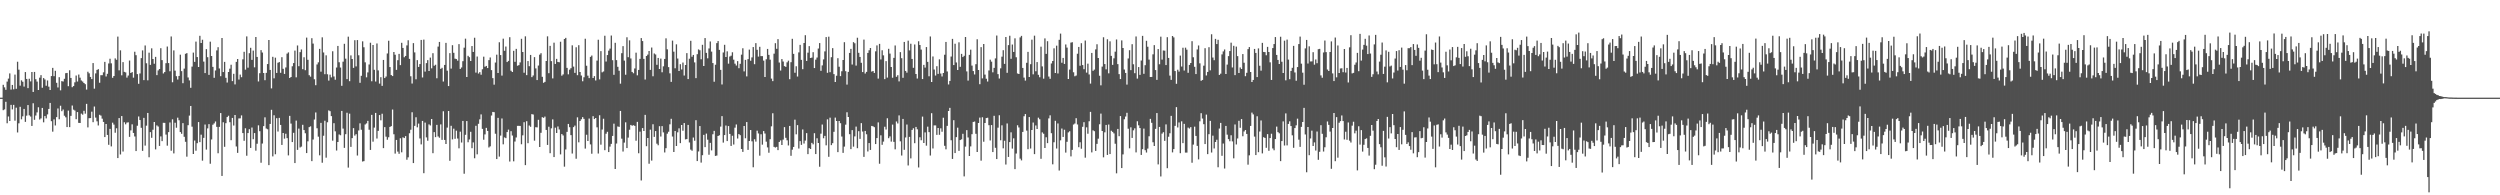 <svg xmlns="http://www.w3.org/2000/svg" width="1920" height="150"><path fill="#4f4f4f" d="M0 75h1v1H0zM1 75h1v1H1zM2 65.103h1v19.542H2zM3 67.085h1v16.949H3zM4 68.969h1v9.197H4zM5 62.693h1v31.975H5zM6 60.354h1v29.075H6zM7 56.394h1v36.528H7zM8 68.797h1v11.735H8zM9 65.208h1v18.817H9zM10 68.596h1v11.927H10zM11 57.319h1v35.356H11zM12 68.182h1v14.511H12zM13 47.399h1v54.326H13zM14 53.499h1v41.215H14zM15 65.797h1v16.219H15zM16 61.718h1v29.918H16zM17 62.748h1v26.578H17zM18 66.534h1v17.134H18zM19 55.325h1v38.263H19zM20 60.642h1v28.173H20zM21 67.708h1v12.992H21zM22 60.477h1v28.096H22zM23 62.514h1v26.976H23zM24 55.277h1v41.417H24zM25 70.58h1v8.725H25zM26 55.259h1v36.759H26zM27 60.814h1v27.933H27zM28 62.645h1v23.676H28zM29 69.115h1v13.266H29zM30 59.624h1v32.17H30zM31 57.717h1v33.22H31zM32 67.392h1v15.521H32zM33 59.951h1v33.992H33zM34 61.024h1v28.1H34zM35 65.852h1v25.095H35zM36 61.775h1v26.098H36zM37 66.561h1v17.093H37zM38 69.138h1v9.94H38zM39 58.434h1v34.66H39zM40 52.126h1v48.97H40zM41 58.498h1v33.218H41zM42 54.375h1v41.98H42zM43 63.581h1v26.356H43zM44 67.188h1v16.134H44zM45 59.303h1v32.289H45zM46 69.37h1v11.833H46zM47 62.318h1v23.088H47zM48 62.622h1v21.501H48zM49 60.544h1v28.359H49zM50 56.204h1v33.891H50zM51 56.019h1v41.579H51zM52 66.22h1v18.734H52zM53 53.966h1v43.676H53zM54 59.843h1v29.126H54zM55 66.987h1v14.063H55zM56 66.101h1v18.116H56zM57 63.224h1v21.671H57zM58 57.996h1v33.555H58zM59 62.608h1v23.461H59zM60 57.246h1v37.141H60zM61 59.635h1v34.816H61zM62 61.78h1v25.482H62zM63 62.617h1v25.461H63zM64 63.739h1v21.364H64zM65 64.675h1v22.6H65zM66 68.827h1v10.948H66zM67 55.101h1v42.765H67zM68 56.305h1v34.466H68zM69 59.095h1v31.57H69zM70 60.718h1v25.029H70zM71 48.447h1v45.418H71zM72 68.122h1v13.69H72zM73 56.376h1v33.96H73zM74 53.719h1v39.467H74zM75 53.101h1v43.255H75zM76 63.558h1v24.628H76zM77 57.729h1v31.057H77zM78 57.729h1v33.417H78zM79 55.54h1v38.128H79zM80 47.493h1v57.782H80zM81 58.731h1v36.514H81zM82 56.68h1v46.942H82zM83 48.747h1v62.458H83zM84 45.129h1v53.825H84zM85 48.628h1v63.813H85zM86 59.761h1v34.434H86zM87 58.39h1v37.297H87zM88 44.865h1v57.05H88zM89 45.918h1v52.586H89zM90 28.114h1v93.262H90zM91 54.016h1v36.674H91zM92 38.656h1v79.95H92zM93 57.836h1v31.302H93zM94 47.726h1v68.648H94zM95 55.199h1v38.718H95zM96 55.582h1v39.922H96zM97 59.576h1v34.569H97zM98 58.024h1v35.93H98zM99 46.477h1v58.643H99zM100 56.058h1v44.072H100zM101 55.36h1v40.124H101zM102 59.66h1v42.449H102zM103 39.754h1v65.051H103zM104 42.384h1v73.649H104zM105 56.934h1v39.636H105zM106 64.339h1v25.095H106zM107 56.429h1v35.756H107zM108 44.641h1v53.486H108zM109 38.688h1v77.176H109zM110 61.567h1v28.979H110zM111 34.93h1v76.896H111zM112 48.605h1v47.892H112zM113 61.697h1v25.061H113zM114 40.459h1v80.341H114zM115 49.816h1v51.669H115zM116 37.118h1v68.732H116zM117 45.33h1v54.33H117zM118 48.926h1v44.784H118zM119 43.65h1v71.108H119zM120 57.678h1v38.613H120zM121 54.041h1v43.161H121zM122 52.979h1v59.082H122zM123 37.029h1v67.738H123zM124 46.202h1v62.163H124zM125 56.435h1v37.874H125zM126 55.346h1v39.011H126zM127 48.523h1v54.843H127zM128 35.726h1v76.141H128zM129 48.436h1v53.06H129zM130 54.735h1v39.295H130zM131 28.004h1v87.739H131zM132 63.199h1v28.448H132zM133 38.731h1v79.059H133zM134 54.261h1v40.011H134zM135 58.523h1v39.565H135zM136 61.105h1v29.249H136zM137 58.337h1v34.035H137zM138 41.968h1v59.48H138zM139 54.648h1v48.11H139zM140 63.911h1v30.65H140zM141 52.661h1v52.408H141zM142 41.322h1v67.597H142zM143 40.81h1v79.499H143zM144 59.509h1v36.631H144zM145 61.734h1v27.063H145zM146 67.426h1v13.957H146zM147 51.128h1v46.139H147zM148 40.4h1v77.86H148zM149 47.511h1v60.412H149zM150 31.968h1v83.793H150zM151 43.824h1v66.173H151zM152 51.46h1v42.289H152zM153 27.491h1v81.657H153zM154 33.009h1v70.405H154zM155 30.499h1v92.875H155zM156 47.289h1v58.613H156zM157 56.122h1v39.51H157zM158 37.745h1v77.15H158zM159 43.943h1v54.69H159zM160 57.479h1v37.865H160zM161 32.009h1v93.729H161zM162 43.005h1v64.092H162zM163 51.347h1v44.47H163zM164 59.754h1v35.004H164zM165 54.103h1v39.167H165zM166 38.711h1v58.709H166zM167 36.271h1v81.415H167zM168 52.586h1v44.836H168zM169 58.539h1v28.297H169zM170 29.182h1v105.933H170zM171 55.362h1v38.549H171zM172 47.523h1v65.237H172zM173 59.775h1v34.859H173zM174 63.359h1v26.558H174zM175 55.307h1v33.557H175zM176 52.714h1v41.14H176zM177 49.722h1v57.942H177zM178 62.304h1v28.256H178zM179 56.676h1v39.73H179zM180 64.796h1v23.513H180zM181 47.5h1v65.01H181zM182 45.321h1v72.104H182zM183 61.057h1v29.908H183zM184 57.317h1v33.541H184zM185 59.285h1v29.334H185zM186 45.561h1v56.622H186zM187 39.773h1v68.382H187zM188 53.508h1v44.985H188zM189 27.976h1v91.643H189zM190 51.958h1v50.259H190zM191 40.869h1v58.368H191zM192 36.724h1v76.905H192zM193 45.957h1v51.966H193zM194 38.86h1v68.05H194zM195 51.695h1v50.485H195zM196 28.395h1v87.308H196zM197 43.707h1v66.679H197zM198 62.551h1v33.71H198zM199 56.236h1v44.525H199zM200 38.509h1v86.494H200zM201 40.345h1v69.908H201zM202 56.039h1v40.819H202zM203 61.585h1v28.515H203zM204 55.959h1v42.779H204zM205 49.203h1v50.053H205zM206 30.707h1v96.102H206zM207 53.684h1v41.495H207zM208 67.891h1v16.427H208zM209 43.639h1v76.462H209zM210 60.173h1v28.375H210zM211 44.293h1v74.196H211zM212 56.035h1v34.761H212zM213 48.2h1v52.82H213zM214 47.683h1v42.817H214zM215 55.923h1v40.044H215zM216 43.936h1v67.372H216zM217 52.842h1v49.316H217zM218 56.79h1v49.716H218zM219 51.791h1v50.932H219zM220 41.167h1v64.923H220zM221 40.231h1v79.101H221zM222 59.919h1v29.062H222zM223 59.125h1v35.779H223zM224 50.887h1v58.213H224zM225 48.443h1v53.555H225zM226 38.873h1v86.345H226zM227 59.399h1v33.236H227zM228 34.932h1v80.153H228zM229 50.839h1v47.922H229zM230 40.018h1v73.259H230zM231 38.004h1v74.603H231zM232 53.156h1v42.689H232zM233 43.957h1v55.93H233zM234 53.911h1v48.46H234zM235 28.878h1v88.666H235zM236 45.943h1v62.607H236zM237 57.767h1v39.849H237zM238 58.864h1v38.178H238zM239 29.34h1v94.408H239zM240 33.485h1v73.678H240zM241 60.86h1v30.954H241zM242 65.446h1v20.934H242zM243 49.484h1v49H243zM244 47.873h1v57.098H244zM245 37.507h1v81.808H245zM246 55.042h1v39.345H246zM247 28.658h1v96.333H247zM248 40.311h1v63.946H248zM249 56.96h1v35.768H249zM250 42.503h1v78.561H250zM251 57.044h1v36.837H251zM252 61.897h1v22.914H252zM253 57.328h1v28.052H253zM254 59.466h1v29.712H254zM255 39.391h1v68.647H255zM256 58.72h1v35.887H256zM257 61.253h1v39.613H257zM258 51.885h1v63.706H258zM259 35.294h1v73.751H259zM260 47.829h1v55.431H260zM261 51.878h1v52.021H261zM262 65.888h1v19.306H262zM263 47.346h1v51.424H263zM264 33.625h1v79.938H264zM265 45.06h1v57.988H265zM266 60.777h1v25.798H266zM267 28.185h1v100.543H267zM268 62.35h1v24.937H268zM269 42.547h1v70.259H269zM270 45.33h1v60.781H270zM271 52.103h1v46.292H271zM272 30.878h1v73.28H272zM273 51.004h1v52.055H273zM274 30.778h1v88.668H274zM275 42.423h1v57.75H275zM276 63.567h1v31.17H276zM277 58.205h1v41.438H277zM278 31.746h1v92.337H278zM279 36.285h1v87.457H279zM280 47.891h1v47.695H280zM281 59.397h1v35.374H281zM282 55.627h1v37.221H282zM283 49.521h1v50.137H283zM284 32.803h1v82.328H284zM285 62.437h1v25.805H285zM286 34.563h1v74.216H286zM287 53.595h1v44.422H287zM288 62.617h1v24.115H288zM289 33.378h1v73.026H289zM290 54.053h1v46.468H290zM291 64.224h1v24.159H291zM292 59.301h1v33.097H292zM293 65.952h1v21.38H293zM294 46.037h1v67.734H294zM295 59.974h1v37.659H295zM296 58.802h1v46.169H296zM297 41.036h1v66.258H297zM298 31.284h1v74.152H298zM299 51.528h1v45.972H299zM300 57.651h1v39.229H300zM301 58.404h1v25.715H301zM302 39.919h1v63.202H302zM303 42.03h1v75.956H303zM304 53.671h1v53.779H304zM305 46.234h1v70.215H305zM306 41.382h1v76.723H306zM307 50.015h1v56.164H307zM308 32.881h1v84.134H308zM309 36.832h1v68.645H309zM310 44.005h1v62.012H310zM311 42.941h1v61.604H311zM312 34.845h1v87.837H312zM313 30.913h1v89.927H313zM314 45.197h1v57.162H314zM315 58.553h1v41.067H315zM316 64.158h1v22.044H316zM317 33.11h1v92.124H317zM318 40.265h1v56.425H318zM319 60.851h1v29.22H319zM320 46.159h1v51.634H320zM321 51.425h1v43.522H321zM322 49.207h1v57.139H322zM323 30.677h1v80.213H323zM324 59.498h1v33.36H324zM325 30.391h1v102.628H325zM326 54.982h1v39.162H326zM327 48.466h1v57.068H327zM328 46.17h1v61.898H328zM329 54.524h1v40.996H329zM330 44.257h1v52.112H330zM331 52.471h1v38.92H331zM332 40.867h1v76.798H332zM333 50.503h1v50.984H333zM334 49.709h1v55.603H334zM335 60.114h1v35.782H335zM336 35.793h1v69.034H336zM337 32.229h1v73.566H337zM338 52.865h1v42.685H338zM339 52.057h1v55.354H339zM340 62.624h1v22.822H340zM341 49.866h1v57.592H341zM342 32.929h1v77.647H342zM343 54.293h1v43.726H343zM344 66.087h1v19.158H344zM345 40.823h1v82.694H345zM346 52.663h1v43.962H346zM347 34.735h1v72.33H347zM348 40.533h1v58.274H348zM349 45.076h1v61.508H349zM350 45.341h1v55.006H350zM351 46.568h1v59.799H351zM352 33.881h1v80.062H352zM353 52.966h1v48.151H353zM354 51.819h1v57.629H354zM355 46.999h1v45.875H355zM356 36.587h1v96.817H356zM357 29.688h1v73.831H357zM358 59.136h1v33.859H358zM359 42.865h1v66.404H359zM360 43.95h1v63.168H360zM361 46.866h1v54.36H361zM362 35.385h1v78.444H362zM363 39.871h1v69.469H363zM364 28.99h1v92.561H364zM365 55.746h1v40.863H365zM366 43.442h1v75.107H366zM367 56.454h1v38.629H367zM368 55.417h1v36.246H368zM369 57.372h1v30.494H369zM370 53.188h1v45.763H370zM371 43.524h1v63.813H371zM372 51.228h1v51.966H372zM373 50.631h1v47.572H373zM374 52.279h1v48.295H374zM375 46.193h1v67.07H375zM376 44.138h1v68.249H376zM377 53.838h1v34.873H377zM378 60.029h1v25.935H378zM379 65.018h1v21.138H379zM380 48.026h1v54.66H380zM381 41.991h1v80.165H381zM382 56.085h1v34.438H382zM383 32.449h1v87.835H383zM384 42.304h1v61.824H384zM385 58.065h1v32.898H385zM386 29.72h1v81.121H386zM387 39.001h1v66.519H387zM388 35.728h1v70.373H388zM389 47.66h1v53.765H389zM390 46.751h1v52.79H390zM391 28.56h1v95.514H391zM392 54.323h1v46.441H392zM393 55.293h1v48.773H393zM394 39.013h1v84.896H394zM395 47.445h1v61.27H395zM396 37.537h1v68.015H396zM397 50.462h1v46.212H397zM398 50.018h1v46.622H398zM399 47.932h1v48.794H399zM400 29.778h1v81.028H400zM401 39.954h1v63.985H401zM402 55.877h1v37.963H402zM403 27.928h1v98.876H403zM404 57.681h1v35.413H404zM405 46.882h1v63.072H405zM406 50.839h1v45.594H406zM407 42.192h1v55.216H407zM408 59.219h1v28.414H408zM409 57.935h1v30.05H409zM410 43.886h1v64.141H410zM411 52.524h1v45.175H411zM412 61.512h1v36.347H412zM413 50.329h1v41.687H413zM414 42h1v70.918H414zM415 40.846h1v61.167H415zM416 58.965h1v31.067H416zM417 63.581h1v26.915H417zM418 62.878h1v26.667H418zM419 46.845h1v52.948H419zM420 27.908h1v83.385H420zM421 56.209h1v41.144H421zM422 35.207h1v82.451H422zM423 46.953h1v51.6H423zM424 60.217h1v31.481H424zM425 32.758h1v87.89H425zM426 49.095h1v48.979H426zM427 45.202h1v56.935H427zM428 47.589h1v49.528H428zM429 47.8h1v51.614H429zM430 32.043h1v86.51H430zM431 58.109h1v44.841H431zM432 57.113h1v46.94H432zM433 29.942h1v98.045H433zM434 29.068h1v85.715H434zM435 52.107h1v49.146H435zM436 57.092h1v38.087H436zM437 53.501h1v44.193H437zM438 52.382h1v51.421H438zM439 34.836h1v83.067H439zM440 51.139h1v46.514H440zM441 55.98h1v40.499H441zM442 36.31h1v85.599H442zM443 57.754h1v32.357H443zM444 34.717h1v74.612H444zM445 55.28h1v37.668H445zM446 57.996h1v33.612H446zM447 62.402h1v27.567H447zM448 59.356h1v31.941H448zM449 29.727h1v84.415H449zM450 50.507h1v52.969H450zM451 58.118h1v50.179H451zM452 60.006h1v31.005H452zM453 43.687h1v67.192H453zM454 42.668h1v75.39H454zM455 59.898h1v29.35H455zM456 58.456h1v33.003H456zM457 61.814h1v28.824H457zM458 46.539h1v51.24H458zM459 30.51h1v87.402H459zM460 60.97h1v27.553H460zM461 39.265h1v71.859H461zM462 55.538h1v43.969H462zM463 54.897h1v36.269H463zM464 27.441h1v87.887H464zM465 47.271h1v55.418H465zM466 42.288h1v58.917H466zM467 38.919h1v77.862H467zM468 37.308h1v75.276H468zM469 27.264h1v83.218H469zM470 46.234h1v58.146H470zM471 57.454h1v37.546H471zM472 32.872h1v96.945H472zM473 46.193h1v64.058H473zM474 51.318h1v45.825H474zM475 54.305h1v43.124H475zM476 64.243h1v20.954H476zM477 40.844h1v65.651H477zM478 35.447h1v80.943H478zM479 46.564h1v62.976H479zM480 57.42h1v36.519H480zM481 28.613h1v85.09H481zM482 43.904h1v61.783H482zM483 30.97h1v68.661H483zM484 44.884h1v51.05H484zM485 55.266h1v41.279H485zM486 56.282h1v39.895H486zM487 52.563h1v44.111H487zM488 40.459h1v67.617H488zM489 57.866h1v35.736H489zM490 53.693h1v64.024H490zM491 45.209h1v55.921H491zM492 29.258h1v109.325H492zM493 31.563h1v66.786H493zM494 45.227h1v55.39H494zM495 61.095h1v27.127H495zM496 43.014h1v69.286H496zM497 41.927h1v64.074H497zM498 39.159h1v86.601H498zM499 53.671h1v45.889H499zM500 36.504h1v86.848H500zM501 58.587h1v36.832H501zM502 41.071h1v64.065H502zM503 41.805h1v58.858H503zM504 49.768h1v60.549H504zM505 44.476h1v67.068H505zM506 52.97h1v43.944H506zM507 44.996h1v59.842H507zM508 55.495h1v41.353H508zM509 50.919h1v50.762H509zM510 45.257h1v71.836H510zM511 29.462h1v84.344H511zM512 37.896h1v64.756H512zM513 51.544h1v49.616H513zM514 56.337h1v39.139H514zM515 62.856h1v28.373H515zM516 31.203h1v73.653H516zM517 39.684h1v77.038H517zM518 52.425h1v48.187H518zM519 34.037h1v78.102H519zM520 44.955h1v56.654H520zM521 54.515h1v44.065H521zM522 49.322h1v60.609H522zM523 53.343h1v42.68H523zM524 48.047h1v52.374H524zM525 58.033h1v36.487H525zM526 49.944h1v57.13H526zM527 40.803h1v65.999H527zM528 60.699h1v35.246H528zM529 45.131h1v64.301H529zM530 31.311h1v83.589H530zM531 43.595h1v72.181H531zM532 42.206h1v63.406H532zM533 47.912h1v60.183H533zM534 59.995h1v32.303H534zM535 41.647h1v82.067H535zM536 37.962h1v78.368H536zM537 38.603h1v58.217H537zM538 45.541h1v79.325H538zM539 34.406h1v84.788H539zM540 50.688h1v52.87H540zM541 29.217h1v83.776H541zM542 40.617h1v62.014H542zM543 44.804h1v62.465H543zM544 37.209h1v81.634H544zM545 31.87h1v77.858H545zM546 39.642h1v75.869H546zM547 48.459h1v54.653H547zM548 62.753h1v37.764H548zM549 49.697h1v70.062H549zM550 33.126h1v86.331H550zM551 31.556h1v72.895H551zM552 38.292h1v65.578H552zM553 53.643h1v43.589H553zM554 64.89h1v24.292H554zM555 40.288h1v69.247H555zM556 34.412h1v69.343H556zM557 43.755h1v52.671H557zM558 39.418h1v68.897H558zM559 48.885h1v47.922H559zM560 43.414h1v59.432H560zM561 42.748h1v69.316H561zM562 40.139h1v64.099H562zM563 45.815h1v65.203H563zM564 48.885h1v49.169H564zM565 50.324h1v45.267H565zM566 46.96h1v59.423H566zM567 52.377h1v50.572H567zM568 49.02h1v54.825H568zM569 41.979h1v72.451H569zM570 37.072h1v79.545H570zM571 54.838h1v41.911H571zM572 45.998h1v60.195H572zM573 58.692h1v35.065H573zM574 45.39h1v69.687H574zM575 38.077h1v70.233H575zM576 46.669h1v53.197H576zM577 44.087h1v64.468H577zM578 36.147h1v92.289H578zM579 49.315h1v57.659H579zM580 33.117h1v75.619H580zM581 38.226h1v62.11H581zM582 43.483h1v59.043H582zM583 35.955h1v83.587H583zM584 43.092h1v60.005H584zM585 43.108h1v67.995H585zM586 46.543h1v54.134H586zM587 59.161h1v43.383H587zM588 45.511h1v63.275H588zM589 37.605h1v75.578H589zM590 42.158h1v75.129H590zM591 45.822h1v61.101H591zM592 60.372h1v36.661H592zM593 62.29h1v24.717H593zM594 41.235h1v71.534H594zM595 33.154h1v80.146H595zM596 37.489h1v75.315H596zM597 30.041h1v85.271H597zM598 48.001h1v61.003H598zM599 54.151h1v53.674H599zM600 45.367h1v66.017H600zM601 47.276h1v59.95H601zM602 50.782h1v46.844H602zM603 51.379h1v54.445H603zM604 47.878h1v59.909H604zM605 46.587h1v65.129H605zM606 60.807h1v35.917H606zM607 47.791h1v71.884H607zM608 29.78h1v85.157H608zM609 41.368h1v71.467H609zM610 55.843h1v36.059H610zM611 50.885h1v52.275H611zM612 58.793h1v37.299H612zM613 40.251h1v73.834H613zM614 34.444h1v73.966H614zM615 45.966h1v65.306H615zM616 53.16h1v46.253H616zM617 33.009h1v77.251H617zM618 27.038h1v80.922H618zM619 46.797h1v55.429H619zM620 40.43h1v77.945H620zM621 35.449h1v78.304H621zM622 44.556h1v69.865H622zM623 44.261h1v65.445H623zM624 40.066h1v70.794H624zM625 52.293h1v50.018H625zM626 45.84h1v72.461H626zM627 44.195h1v61.989H627zM628 37.273h1v72.547H628zM629 33.053h1v94.99H629zM630 54.378h1v48.272H630zM631 50.217h1v45.415H631zM632 45.625h1v60.588H632zM633 39.487h1v64.855H633zM634 28.464h1v83.142H634zM635 55.925h1v35.715H635zM636 28.139h1v92.273H636zM637 55.437h1v34.926H637zM638 43.952h1v67.53H638zM639 36.948h1v73.053H639zM640 56.909h1v44.312H640zM641 62.991h1v27.334H641zM642 58.161h1v34.775H642zM643 44.691h1v72.149H643zM644 51.24h1v41.689H644zM645 58.47h1v36.152H645zM646 54.744h1v50.126H646zM647 46.099h1v71.28H647zM648 32.414h1v80.199H648zM649 54.703h1v41.046H649zM650 64.986h1v21.234H650zM651 55.218h1v34.655H651zM652 40.672h1v62.403H652zM653 37.532h1v77.006H653zM654 49.58h1v50.38H654zM655 32.352h1v80.279H655zM656 33.234h1v71.524H656zM657 50.368h1v46.851H657zM658 28.986h1v84.841H658zM659 40.558h1v60.22H659zM660 43.737h1v62.898H660zM661 48.221h1v46.329H661zM662 55.339h1v45.686H662zM663 30.437h1v90.053H663zM664 56.472h1v44.07H664zM665 55.211h1v47.92H665zM666 40.633h1v75.692H666zM667 38.612h1v71.254H667zM668 36.884h1v78.251H668zM669 54.975h1v41.767H669zM670 54.538h1v42.49H670zM671 56.007h1v41.692H671zM672 39.418h1v71.234H672zM673 34.884h1v71.167H673zM674 60.365h1v33.637H674zM675 33.705h1v92.053H675zM676 45.673h1v58.279H676zM677 38.583h1v72.639H677zM678 42.503h1v66.262H678zM679 60.791h1v36.553H679zM680 46.96h1v52.531H680zM681 59.621h1v31.229H681zM682 37.495h1v68.656H682zM683 41.178h1v63.577H683zM684 51.466h1v57.272H684zM685 59.704h1v35.995H685zM686 44.428h1v64.527H686zM687 34.925h1v79.741H687zM688 59.006h1v34.292H688zM689 57.777h1v37.052H689zM690 62.528h1v26.098H690zM691 40.034h1v68.515H691zM692 44.685h1v74.784H692zM693 59.736h1v31.582H693zM694 32.206h1v82.863H694zM695 54.49h1v51.099H695zM696 55.79h1v39.872H696zM697 31.222h1v95.866H697zM698 38.686h1v66.425H698zM699 33.586h1v88.082H699zM700 45.252h1v54.534H700zM701 52.075h1v46.432H701zM702 34.156h1v75.823H702zM703 56.852h1v40.613H703zM704 60.287h1v39.055H704zM705 31.705h1v96.929H705zM706 34.573h1v70.87H706zM707 38.118h1v69.625H707zM708 60.743h1v28.817H708zM709 49.805h1v59.996H709zM710 51.929h1v49.748H710zM711 36.127h1v75.766H711zM712 47.534h1v49.737H712zM713 58.585h1v42.907H713zM714 27.992h1v91.447H714zM715 62.991h1v23.96H715zM716 43.382h1v70.618H716zM717 53.405h1v42.877H717zM718 57.992h1v38.302H718zM719 50.828h1v52.747H719zM720 56.721h1v41.602H720zM721 45.559h1v57.988H721zM722 56.456h1v42.104H722zM723 58.701h1v42.484H723zM724 56.067h1v34.33H724zM725 42.048h1v69.913H725zM726 32.22h1v82.463H726zM727 54.902h1v41.749H727zM728 64.867h1v20.391H728zM729 62.157h1v20.664H729zM730 43.435h1v64.296H730zM731 29.871h1v92.2H731zM732 49.99h1v42.323H732zM733 33.591h1v83.98H733zM734 47.971h1v57.334H734zM735 53.762h1v44.308H735zM736 32.536h1v83.337H736zM737 51.281h1v56.274H737zM738 41.364h1v65.64H738zM739 43.829h1v58.952H739zM740 42.863h1v92.601H740zM741 28.432h1v84.15H741zM742 54.849h1v45.093H742zM743 61.915h1v43.649H743zM744 42.162h1v77.64H744zM745 38.157h1v74.28H745zM746 50.402h1v52.651H746zM747 54.586h1v39.078H747zM748 57.166h1v36.178H748zM749 49.317h1v53.429H749zM750 30.162h1v86.571H750zM751 53.755h1v40.693H751zM752 64.641h1v25.681H752zM753 36.209h1v87.185H753zM754 60.207h1v29.876H754zM755 33.778h1v75.063H755zM756 57.287h1v37.189H756zM757 60.475h1v30.204H757zM758 62.62h1v27.784H758zM759 54.131h1v42.037H759zM760 45.831h1v62.028H760zM761 47.342h1v48.691H761zM762 55.575h1v61.227H762zM763 52.114h1v36.839H763zM764 44.845h1v68.645H764zM765 27.283h1v94.9H765zM766 56.955h1v41.074H766zM767 60.32h1v28.208H767zM768 52.501h1v55.246H768zM769 43.529h1v52.728H769zM770 38.539h1v75.377H770zM771 49.072h1v59.037H771zM772 28.423h1v97.94H772zM773 55.902h1v38.933H773zM774 34.65h1v85.869H774zM775 27.425h1v81.707H775zM776 45.17h1v56.457H776zM777 34.211h1v79.906H777zM778 39.908h1v66.338H778zM779 29.439h1v100.442H779zM780 43.984h1v73.93H780zM781 56.408h1v39.785H781zM782 56.808h1v41.071H782zM783 28.699h1v93.154H783zM784 27.546h1v95.637H784zM785 52.162h1v49.146H785zM786 59.585h1v29.728H786zM787 61.913h1v25.697H787zM788 48.214h1v52.097H788zM789 39.855h1v74.724H789zM790 59.132h1v30.792H790zM791 49.287h1v64.775H791zM792 30.453h1v69.384H792zM793 57.065h1v37.045H793zM794 27.39h1v91.009H794zM795 54.707h1v41.673H795zM796 47.655h1v51.428H796zM797 57.429h1v32.925H797zM798 59.324h1v32.284H798zM799 35.818h1v86.159H799zM800 51.015h1v50.682H800zM801 60.411h1v42.303H801zM802 29.466h1v84.175H802zM803 41.389h1v64.031H803zM804 31.652h1v78.276H804zM805 58.795h1v32.119H805zM806 60.542h1v28.016H806zM807 48.722h1v53.582H807zM808 46.836h1v79.385H808zM809 37.095h1v72.158H809zM810 56.06h1v36.713H810zM811 35.069h1v79.009H811zM812 56.431h1v38.416H812zM813 30.579h1v100.41H813zM814 25.788h1v81.984H814zM815 48.2h1v50.536H815zM816 44.499h1v60.684H816zM817 49.123h1v50.529H817zM818 34.147h1v83.065H818zM819 36.571h1v72.33H819zM820 60.667h1v41.012H820zM821 53.462h1v47.37H821zM822 32.735h1v87.379H822zM823 32.417h1v82.678H823zM824 55.486h1v40.169H824zM825 58.585h1v36.281H825zM826 58.022h1v32.763H826zM827 41.267h1v54.323H827zM828 36.069h1v77.004H828zM829 50.482h1v58.769H829zM830 33.174h1v81.071H830zM831 49.986h1v47.407H831zM832 53.16h1v40.666H832zM833 31.133h1v89.952H833zM834 55.744h1v42.071H834zM835 48.889h1v53.841H835zM836 57.188h1v35.967H836zM837 64.183h1v21.724H837zM838 40.631h1v76.391H838zM839 54.369h1v45.741H839zM840 53.455h1v47.318H840zM841 37.93h1v78.006H841zM842 34.019h1v76.487H842zM843 44.552h1v61.966H843zM844 58.154h1v37.279H844zM845 65.529h1v21.717H845zM846 51.134h1v49.478H846zM847 28.613h1v92.232H847zM848 49.214h1v52.419H848zM849 53.249h1v42.696H849zM850 30.144h1v88.856H850zM851 56.332h1v39.316H851zM852 31.725h1v86.574H852zM853 42.892h1v57.537H853zM854 49.796h1v51.46H854zM855 44.815h1v57.615H855zM856 39.684h1v70.714H856zM857 30.304h1v102.813H857zM858 49.274h1v49.728H858zM859 56.918h1v47.702H859zM860 60.722h1v28.43H860zM861 31.016h1v98.048H861zM862 36.868h1v81.692H862zM863 53.412h1v38.183H863zM864 56.023h1v33.479H864zM865 64.959h1v21.65H865zM866 44.895h1v53.987H866zM867 38.551h1v75.374H867zM868 53.886h1v43.88H868zM869 33.945h1v72H869zM870 49.356h1v50.735H870zM871 56.193h1v42.383H871zM872 27.997h1v89.039H872zM873 60.365h1v32.774H873zM874 51.508h1v44.761H874zM875 57.481h1v40.89H875zM876 46.486h1v72.525H876zM877 27.525h1v87.045H877zM878 56.68h1v42.099H878zM879 50.054h1v65.29H879zM880 31.359h1v85.786H880zM881 35.902h1v78.199H881zM882 45.772h1v58.899H882zM883 59.113h1v32.195H883zM884 59.068h1v35.251H884zM885 41.739h1v67.503H885zM886 34.646h1v77.496H886zM887 53.819h1v45.145H887zM888 61.331h1v25.521H888zM889 37.665h1v88.599H889zM890 49.333h1v48.162H890zM891 28.159h1v107.345H891zM892 45.795h1v56.832H892zM893 38.75h1v62.797H893zM894 38.919h1v69.247H894zM895 49.947h1v45.608H895zM896 28.578h1v100.588H896zM897 44.511h1v60.497H897zM898 58.083h1v44.285H898zM899 61.356h1v27.645H899zM900 27.654h1v89.373H900zM901 28.745h1v85.752H901zM902 54.6h1v42.081H902zM903 64.382h1v17.89H903zM904 53.565h1v44.342H904zM905 54.989h1v39.057H905zM906 42.68h1v74.992H906zM907 51.075h1v42.101H907zM908 36.651h1v73.268H908zM909 54.188h1v40.916H909zM910 36.603h1v80.588H910zM911 38.136h1v79.085H911zM912 55.925h1v42.049H912zM913 49.871h1v48.846H913zM914 48.36h1v49.293H914zM915 31.666h1v93.333H915zM916 43.964h1v67.102H916zM917 51.297h1v45.978H917zM918 56.859h1v47.521H918zM919 37.978h1v74.035H919zM920 34.902h1v87.498H920zM921 48.624h1v44.58H921zM922 62.05h1v24.875H922zM923 61.384h1v29.654H923zM924 50.45h1v44.928H924zM925 37.04h1v73.612H925zM926 57.944h1v30.091H926zM927 55.229h1v63.145H927zM928 36.253h1v66.807H928zM929 54.034h1v38.771H929zM930 26.335h1v90.801H930zM931 44.165h1v60.002H931zM932 46.22h1v67.785H932zM933 29.865h1v79.178H933zM934 33.842h1v73.458H934zM935 30.588h1v97.885H935zM936 57.545h1v41.17H936zM937 56.552h1v37.835H937zM938 41.757h1v77.881H938zM939 39.452h1v70.797H939zM940 38.004h1v91.447H940zM941 56.811h1v39.922H941zM942 49.635h1v53.767H942zM943 43.103h1v63.735H943zM944 39.235h1v69.233H944zM945 32.762h1v71.14H945zM946 51.819h1v56.757H946zM947 35.161h1v86.448H947zM948 57.681h1v37.894H948zM949 35.811h1v75.12H949zM950 43.119h1v63.211H950zM951 56.053h1v36.743H951zM952 51.828h1v46.331H952zM953 53.002h1v38.457H953zM954 41.544h1v63.092H954zM955 48.166h1v52.811H955zM956 58.532h1v41.305H956zM957 55.932h1v46.912H957zM958 37.756h1v88.712H958zM959 36.172h1v83.104H959zM960 55.305h1v41.421H960zM961 62.952h1v23.511H961zM962 61.395h1v26.475H962zM963 37.56h1v67.37H963zM964 40.64h1v78.428H964zM965 59.209h1v30.094H965zM966 37.152h1v79.739H966zM967 50.473h1v50.545H967zM968 54.298h1v38.196H968zM969 32.938h1v84.871H969zM970 39.901h1v65.452H970zM971 40.043h1v65.869H971zM972 42.446h1v71.078H972zM973 35.999h1v67.024H973zM974 39.947h1v75.844H974zM975 47.864h1v58.164H975zM976 61.388h1v41.314H976zM977 36.909h1v77.111H977zM978 33.854h1v81.57H978zM979 28.491h1v78.313H979zM980 42.183h1v55.024H980zM981 46.049h1v55.409H981zM982 49.166h1v53.252H982zM983 28.214h1v95.555H983zM984 47.399h1v60.929H984zM985 56.081h1v37.162H985zM986 31.219h1v80.554H986zM987 61.67h1v25.395H987zM988 30.412h1v81.243H988zM989 45.77h1v49.432H989zM990 60.832h1v32.367H990zM991 54.474h1v42.364H991zM992 52.094h1v51.824H992zM993 35.216h1v78.318H993zM994 55.678h1v42.685H994zM995 62.011h1v34.239H995zM996 51.521h1v39.611H996zM997 33.849h1v73.431H997zM998 28.123h1v84.694H998zM999 48.914h1v48.533H999zM1000 55.829h1v37.848H1000zM1001 65.094h1v17.729H1001zM1002 37.148h1v66.143H1002zM1003 30.661h1v101.628H1003zM1004 48.77h1v48.775H1004zM1005 35.587h1v83.6H1005zM1006 47.186h1v59.135H1006zM1007 47.145h1v53.23H1007zM1008 40.066h1v72.085H1008zM1009 49.642h1v59.741H1009zM1010 45.657h1v69.95H1010zM1011 48.518h1v52.515H1011zM1012 37.77h1v84.974H1012zM1013 37.537h1v79.023H1013zM1014 57.916h1v38.219H1014zM1015 59.679h1v43.065H1015zM1016 40.283h1v76.068H1016zM1017 31.149h1v81.936H1017zM1018 40.045h1v65.39H1018zM1019 53.398h1v39.904H1019zM1020 54.54h1v41.341H1020zM1021 39.951h1v61.11H1021zM1022 31.796h1v97.833H1022zM1023 56.374h1v41.946H1023zM1024 62.283h1v24.52H1024zM1025 28.851h1v94.949H1025zM1026 59.409h1v30.542H1026zM1027 34.898h1v86.21H1027zM1028 56.058h1v38.226H1028zM1029 52.563h1v40.451H1029zM1030 52.421h1v36.237H1030zM1031 55.449h1v37.542H1031zM1032 37.64h1v69.485H1032zM1033 55.701h1v45.452H1033zM1034 52.185h1v55.205H1034zM1035 63.352h1v30.705H1035zM1036 36.333h1v71.705H1036zM1037 27.058h1v82.387H1037zM1038 56.385h1v40.126H1038zM1039 55.968h1v37.53H1039zM1040 49.741h1v52.66H1040zM1041 47.997h1v52.355H1041zM1042 40.622h1v90.234H1042zM1043 54.682h1v42.28H1043zM1044 26.035h1v84.999H1044zM1045 46.548h1v53.378H1045zM1046 38.093h1v78.327H1046zM1047 34.481h1v76.722H1047zM1048 29.805h1v77.022H1048zM1049 35.069h1v71.195H1049zM1050 41.544h1v72.051H1050zM1051 27.235h1v92.284H1051zM1052 41.132h1v63.168H1052zM1053 59.038h1v36.979H1053zM1054 57.012h1v43.324H1054zM1055 34.092h1v95.83H1055zM1056 26.754h1v99.764H1056zM1057 54.929h1v37.995H1057zM1058 57.095h1v34.278H1058zM1059 47.301h1v63.406H1059zM1060 42.032h1v71.076H1060zM1061 32.65h1v94.61H1061zM1062 56.781h1v43.742H1062zM1063 51.194h1v69.659H1063zM1064 38.702h1v89.199H1064zM1065 63.233h1v26.51H1065zM1066 39.773h1v66.617H1066zM1067 51.036h1v46.608H1067zM1068 50.386h1v52.062H1068zM1069 60.274h1v27.258H1069zM1070 55.721h1v40.41H1070zM1071 44.968h1v61.772H1071zM1072 39.21h1v73.834H1072zM1073 54.165h1v48.739H1073zM1074 38.573h1v76.56H1074zM1075 51.402h1v46.187H1075zM1076 36.552h1v74.276H1076zM1077 53.524h1v46.155H1077zM1078 64.268h1v21.295H1078zM1079 49.969h1v53.614H1079zM1080 53.968h1v56.624H1080zM1081 37.012h1v72.293H1081zM1082 36.999h1v75.166H1082zM1083 36.124h1v78.853H1083zM1084 50.045h1v51.412H1084zM1085 33.84h1v83.939H1085zM1086 38.37h1v67.198H1086zM1087 42.863h1v62.55H1087zM1088 34.161h1v86.558H1088zM1089 36.786h1v80.039H1089zM1090 46.593h1v54.099H1090zM1091 44.396h1v61.774H1091zM1092 54.197h1v51.705H1092zM1093 60.752h1v36.997H1093zM1094 38.848h1v82.172H1094zM1095 26.308h1v82.735H1095zM1096 53.542h1v45.12H1096zM1097 58.067h1v32.161H1097zM1098 60.709h1v32.751H1098zM1099 38.024h1v66.866H1099zM1100 38.395h1v75.958H1100zM1101 49.393h1v46.965H1101zM1102 32.684h1v95.816H1102zM1103 49.329h1v46.528H1103zM1104 55.389h1v40.092H1104zM1105 27.999h1v84.557H1105zM1106 48.054h1v55.074H1106zM1107 51.789h1v53.896H1107zM1108 55.545h1v36.88H1108zM1109 59.866h1v31.176H1109zM1110 39.754h1v61.92H1110zM1111 50.189h1v53.191H1111zM1112 54.893h1v50.982H1112zM1113 38.024h1v76.416H1113zM1114 46.31h1v64.775H1114zM1115 36.129h1v79.059H1115zM1116 50.725h1v47.04H1116zM1117 50.166h1v49.886H1117zM1118 44.048h1v60.863H1118zM1119 36.012h1v74.999H1119zM1120 44.456h1v52.179H1120zM1121 49.18h1v63.028H1121zM1122 36.935h1v85.622H1122zM1123 51.096h1v46.15H1123zM1124 33.772h1v82.271H1124zM1125 43.641h1v60.806H1125zM1126 39.363h1v64.596H1126zM1127 43.227h1v58.116H1127zM1128 50.789h1v48.954H1128zM1129 37.413h1v71.076H1129zM1130 53.272h1v47.714H1130zM1131 59.171h1v58.723H1131zM1132 41.961h1v69.892H1132zM1133 38.656h1v83.855H1133zM1134 33.202h1v90.412H1134zM1135 48.454h1v54.637H1135zM1136 52.128h1v36.697H1136zM1137 63.334h1v25.901H1137zM1138 45.996h1v57.434H1138zM1139 42.258h1v74.958H1139zM1140 47.118h1v57.263H1140zM1141 34.845h1v79.229H1141zM1142 47.829h1v48.141H1142zM1143 55.74h1v37.475H1143zM1144 31.718h1v81.444H1144zM1145 40.494h1v57.816H1145zM1146 48.257h1v58.663H1146zM1147 50.132h1v43.902H1147zM1148 52.828h1v47.949H1148zM1149 44.534h1v66.011H1149zM1150 47.914h1v62.948H1150zM1151 48.466h1v50.508H1151zM1152 28.324h1v105.894H1152zM1153 34.479h1v79.973H1153zM1154 37.216h1v68.503H1154zM1155 53.533h1v47.372H1155zM1156 61.171h1v25.837H1156zM1157 37.079h1v66.093H1157zM1158 40.35h1v78.217H1158zM1159 50.354h1v44.816H1159zM1160 58.866h1v35.827H1160zM1161 30.171h1v83.88H1161zM1162 48.619h1v52.488H1162zM1163 38.182h1v73.955H1163zM1164 38.612h1v62.6H1164zM1165 36.697h1v73.495H1165zM1166 42.684h1v76.723H1166zM1167 34.337h1v85.528H1167zM1168 30.753h1v75.569H1168zM1169 59.539h1v32.749H1169zM1170 42.153h1v62.676H1170zM1171 55.197h1v43.873H1171zM1172 28.086h1v95.869H1172zM1173 35.417h1v85.704H1173zM1174 39.171h1v67.153H1174zM1175 54.705h1v46.626H1175zM1176 40.686h1v66.269H1176zM1177 36.683h1v73.495H1177zM1178 35.426h1v80.526H1178zM1179 42.176h1v64.937H1179zM1180 31.192h1v86.619H1180zM1181 43.181h1v65.624H1181zM1182 41.794h1v73.779H1182zM1183 32.982h1v74.816H1183zM1184 46.507h1v64.85H1184zM1185 39.924h1v71.49H1185zM1186 51.082h1v47.862H1186zM1187 44.261h1v73.747H1187zM1188 39.61h1v65.219H1188zM1189 52.988h1v45.116H1189zM1190 45.898h1v63.481H1190zM1191 29.194h1v98.334H1191zM1192 34.268h1v78.121H1192zM1193 51.972h1v53.026H1193zM1194 45.925h1v63.12H1194zM1195 56.275h1v36.642H1195zM1196 35.236h1v76.809H1196zM1197 36.259h1v91.953H1197zM1198 47.438h1v51.623H1198zM1199 52.666h1v61.502H1199zM1200 33.181h1v81.467H1200zM1201 44.204h1v54.067H1201zM1202 31.197h1v91.939H1202zM1203 43.449h1v62.598H1203zM1204 33.458h1v82.028H1204zM1205 39.903h1v74.489H1205zM1206 47.314h1v71.566H1206zM1207 41.389h1v83.546H1207zM1208 49.052h1v51.154H1208zM1209 38.285h1v76.686H1209zM1210 26.363h1v102.614H1210zM1211 34.579h1v82.282H1211zM1212 25.058h1v89.94H1212zM1213 45.17h1v60.437H1213zM1214 52.409h1v41.781H1214zM1215 39.329h1v78.7H1215zM1216 43.16h1v64.768H1216zM1217 39.583h1v80.591H1217zM1218 46.394h1v62.074H1218zM1219 33.192h1v75.976H1219zM1220 51.775h1v62.282H1220zM1221 40.629h1v73.683H1221zM1222 44.875h1v63.25H1222zM1223 42.593h1v67.002H1223zM1224 49.299h1v62.898H1224zM1225 58.23h1v36.503H1225zM1226 39.219h1v68.636H1226zM1227 50.835h1v49.119H1227zM1228 60.88h1v35.807H1228zM1229 48.77h1v60.108H1229zM1230 30.082h1v102.447H1230zM1231 29.363h1v81.728H1231zM1232 47.186h1v56.885H1232zM1233 52.776h1v40.62H1233zM1234 51.915h1v45.871H1234zM1235 34.218h1v75.896H1235zM1236 32.71h1v79.732H1236zM1237 40.471h1v65.463H1237zM1238 29.993h1v98.357H1238zM1239 46.868h1v49.263H1239zM1240 35.381h1v77.386H1240zM1241 35.342h1v86.329H1241zM1242 37.01h1v83.285H1242zM1243 27.724h1v98.331H1243zM1244 29.34h1v83.655H1244zM1245 26.495h1v85.159H1245zM1246 41.874h1v69.714H1246zM1247 54.918h1v51.016H1247zM1248 55.811h1v41.751H1248zM1249 44.952h1v68.343H1249zM1250 42.872h1v69.975H1250zM1251 39.219h1v69.048H1251zM1252 58.974h1v42.861H1252zM1253 58.399h1v32.458H1253zM1254 43.016h1v58.439H1254zM1255 35.378h1v85.345H1255zM1256 46.77h1v53.223H1256zM1257 56.582h1v34.276H1257zM1258 32.158h1v89.162H1258zM1259 55.648h1v34.66H1259zM1260 28.036h1v88.601H1260zM1261 55.257h1v38.849H1261zM1262 56.358h1v36.997H1262zM1263 51.231h1v47.99H1263zM1264 46.793h1v62.406H1264zM1265 49.157h1v60.634H1265zM1266 55.529h1v57.425H1266zM1267 57.392h1v37.874H1267zM1268 52.153h1v46.8H1268zM1269 36.486h1v72.653H1269zM1270 34.872h1v74.198H1270zM1271 56.552h1v35.914H1271zM1272 42.325h1v59.446H1272zM1273 61.764h1v27.105H1273zM1274 43.627h1v53.332H1274zM1275 37.136h1v76.493H1275zM1276 52.961h1v43.518H1276zM1277 34.026h1v74.012H1277zM1278 48.537h1v50.323H1278zM1279 57.122h1v36.091H1279zM1280 26.754h1v91.524H1280zM1281 47.495h1v55.589H1281zM1282 45.14h1v57.631H1282zM1283 50.727h1v45.013H1283zM1284 49.519h1v39.858H1284zM1285 40.466h1v64.184H1285zM1286 54.728h1v40.041H1286zM1287 56.126h1v39.751H1287zM1288 37.955h1v77.301H1288zM1289 31.634h1v95.022H1289zM1290 42.192h1v61.799H1290zM1291 60.13h1v32.284H1291zM1292 56.458h1v39.419H1292zM1293 39.251h1v64.25H1293zM1294 40.846h1v75.544H1294zM1295 46.298h1v50.103H1295zM1296 58.2h1v32.911H1296zM1297 42.199h1v80.966H1297zM1298 52.35h1v47.59H1298zM1299 38.603h1v88.071H1299zM1300 46.756h1v58.304H1300zM1301 50.116h1v54.042H1301zM1302 51.672h1v48.521H1302zM1303 53.252h1v41.648H1303zM1304 39.23h1v80.018H1304zM1305 49.031h1v43.509H1305zM1306 48.722h1v48.874H1306zM1307 63.139h1v24.472H1307zM1308 41.103h1v71.309H1308zM1309 37.601h1v74.369H1309zM1310 57.713h1v35.889H1310zM1311 58.214h1v28.963H1311zM1312 50.883h1v44.477H1312zM1313 49.077h1v45.241H1313zM1314 33.909h1v92.733H1314zM1315 49.303h1v46.411H1315zM1316 28.512h1v90.247H1316zM1317 34.818h1v80.726H1317zM1318 50.153h1v56.125H1318zM1319 47.431h1v69.46H1319zM1320 48.278h1v53.811H1320zM1321 34.545h1v81.849H1321zM1322 33.19h1v80.829H1322zM1323 40.279h1v73.678H1323zM1324 45.531h1v58.73H1324zM1325 51.247h1v47.093H1325zM1326 60.656h1v39.558H1326zM1327 42.222h1v70.787H1327zM1328 35.339h1v81.373H1328zM1329 44.678h1v58.83H1329zM1330 59.402h1v32.335H1330zM1331 61.388h1v30.135H1331zM1332 47.47h1v60.094H1332zM1333 35.825h1v88.254H1333zM1334 59.482h1v27.562H1334zM1335 56.282h1v60.719H1335zM1336 37.228h1v76.001H1336zM1337 53.345h1v35.221H1337zM1338 33.733h1v80.16H1338zM1339 59.312h1v38.78H1339zM1340 60.67h1v25.729H1340zM1341 65.895h1v18.379H1341zM1342 55.149h1v36.4H1342zM1343 40.528h1v74.477H1343zM1344 60.477h1v37.24H1344zM1345 53.279h1v41.334H1345zM1346 52.009h1v57.666H1346zM1347 56.374h1v39.451H1347zM1348 29.656h1v93.669H1348zM1349 59.624h1v30.728H1349zM1350 61.143h1v27.496H1350zM1351 47.834h1v59.831H1351zM1352 49.736h1v49.904H1352zM1353 35.25h1v76.997H1353zM1354 54.861h1v38.471H1354zM1355 33.135h1v83.294H1355zM1356 41.748h1v65.045H1356zM1357 48.846h1v59.927H1357zM1358 37.072h1v63.724H1358zM1359 40.828h1v61.886H1359zM1360 40.141h1v61.694H1360zM1361 27.454h1v89.686H1361zM1362 44.472h1v65.312H1362zM1363 52.531h1v49.68H1363zM1364 57.811h1v41.973H1364zM1365 53.519h1v49.586H1365zM1366 27.855h1v101.119H1366zM1367 40.059h1v76.954H1367zM1368 57.367h1v37.723H1368zM1369 64.618h1v22.158H1369zM1370 51.157h1v47.1H1370zM1371 53.703h1v45.578H1371zM1372 29.693h1v91.513H1372zM1373 63.183h1v23.303H1373zM1374 29.011h1v87.356H1374zM1375 45.861h1v53.532H1375zM1376 48.855h1v51.737H1376zM1377 35.527h1v74.129H1377zM1378 55.479h1v39H1378zM1379 52.123h1v56.304H1379zM1380 62.45h1v26.635H1380zM1381 55.753h1v36.075H1381zM1382 43.602h1v61.133H1382zM1383 51.842h1v49.318H1383zM1384 56.763h1v43.676H1384zM1385 40.588h1v78.297H1385zM1386 33.918h1v77.599H1386zM1387 40.961h1v71.989H1387zM1388 60.452h1v28.81H1388zM1389 56.165h1v41.948H1389zM1390 41.81h1v63.406H1390zM1391 30.224h1v107.707H1391zM1392 38.514h1v71.792H1392zM1393 46.463h1v54.271H1393zM1394 28.972h1v89.588H1394zM1395 53.281h1v54.246H1395zM1396 28.857h1v87.402H1396zM1397 26.175h1v90.46H1397zM1398 38.161h1v76.727H1398zM1399 40.691h1v70.172H1399zM1400 26.614h1v92.504H1400zM1401 27.944h1v83.57H1401zM1402 45.605h1v57.292H1402zM1403 58.038h1v36.574H1403zM1404 47.672h1v54.363H1404zM1405 37.397h1v77.313H1405zM1406 33.149h1v78.057H1406zM1407 57.438h1v40.066H1407zM1408 48.791h1v53.184H1408zM1409 49.5h1v48.114H1409zM1410 40.018h1v63.298H1410zM1411 32.51h1v90.817H1411zM1412 54.824h1v51.616H1412zM1413 36.156h1v88.551H1413zM1414 46.486h1v52.275H1414zM1415 63.975h1v27.823H1415zM1416 37.017h1v73.58H1416zM1417 59.789h1v32.6H1417zM1418 57.859h1v32.765H1418zM1419 60.516h1v28.185H1419zM1420 47.301h1v41.927H1420zM1421 43.117h1v67.366H1421zM1422 55.616h1v47.416H1422zM1423 55.47h1v53.289H1423zM1424 43.117h1v72.948H1424zM1425 35.424h1v77.707H1425zM1426 46.127h1v57.771H1426zM1427 58.713h1v34.768H1427zM1428 68.898h1v12.813H1428zM1429 46.621h1v59.831H1429zM1430 33.691h1v88.705H1430zM1431 46.255h1v57.961H1431zM1432 64.314h1v23.124H1432zM1433 28.889h1v87.109H1433zM1434 52.636h1v37.981H1434zM1435 32.915h1v81.728H1435zM1436 44.3h1v55.933H1436zM1437 55.71h1v41.083H1437zM1438 38.914h1v72.875H1438zM1439 50.384h1v50.913H1439zM1440 39.075h1v75.777H1440zM1441 46.14h1v66.592H1441zM1442 55.616h1v49.165H1442zM1443 61.846h1v35.365H1443zM1444 32.497h1v85.832H1444zM1445 28.599h1v81.593H1445zM1446 48.891h1v54.894H1446zM1447 55.261h1v45.88H1447zM1448 55.863h1v43.186H1448zM1449 45.213h1v50.565H1449zM1450 31.487h1v87.597H1450zM1451 59.619h1v40.666H1451zM1452 35.03h1v86.807H1452zM1453 54.494h1v36.66H1453zM1454 28.226h1v78.851H1454zM1455 42.494h1v66.521H1455zM1456 58.607h1v32.884H1456zM1457 55.435h1v35.301H1457zM1458 44.032h1v48.903H1458zM1459 50.585h1v59.513H1459zM1460 51.663h1v48.588H1460zM1461 54.792h1v43.223H1461zM1462 56.868h1v42.216H1462zM1463 41.725h1v74.452H1463zM1464 33.215h1v82.708H1464zM1465 44.584h1v64.894H1465zM1466 56.071h1v33.246H1466zM1467 62.146h1v24.404H1467zM1468 46.216h1v54.395H1468zM1469 41.677h1v72.042H1469zM1470 47.928h1v54.2H1470zM1471 51.801h1v47.164H1471zM1472 27.873h1v94.619H1472zM1473 52.592h1v41.907H1473zM1474 25.749h1v84.14H1474zM1475 43.213h1v60.714H1475zM1476 44.144h1v56.869H1476zM1477 43.428h1v64.852H1477zM1478 40.311h1v66.258H1478zM1479 36.145h1v83.367H1479zM1480 54.948h1v41.653H1480zM1481 55.659h1v53.932H1481zM1482 38.349h1v73.037H1482zM1483 38.816h1v72.518H1483zM1484 37.562h1v84.637H1484zM1485 55.817h1v39.352H1485zM1486 38.507h1v72.227H1486zM1487 54.131h1v41.563H1487zM1488 47.39h1v52.737H1488zM1489 35.298h1v74.175H1489zM1490 57.301h1v40.794H1490zM1491 36.671h1v76.045H1491zM1492 53.828h1v43.03H1492zM1493 35.664h1v80.737H1493zM1494 44.744h1v60.714H1494zM1495 48.75h1v47.187H1495zM1496 56.426h1v44.003H1496zM1497 57.035h1v33.632H1497zM1498 45.477h1v60.481H1498zM1499 52.94h1v49.364H1499zM1500 57.424h1v40.927H1500zM1501 50.924h1v50.744H1501zM1502 44.27h1v75.885H1502zM1503 35.923h1v75.585H1503zM1504 55.865h1v41.186H1504zM1505 59.315h1v32.012H1505zM1506 56.694h1v40.314H1506zM1507 48.42h1v58.231H1507zM1508 30.828h1v79.002H1508zM1509 58.289h1v31.501H1509zM1510 34.296h1v86.363H1510zM1511 46.195h1v52.861H1511zM1512 53.144h1v41.895H1512zM1513 34.6h1v76.5H1513zM1514 41.922h1v61.669H1514zM1515 47.758h1v57.94H1515zM1516 50.606h1v49.993H1516zM1517 48.17h1v55.276H1517zM1518 34.852h1v91.822H1518zM1519 60.139h1v36.942H1519zM1520 60.409h1v43.997H1520zM1521 36.671h1v75.576H1521zM1522 40.05h1v71.279H1522zM1523 37.667h1v71.339H1523zM1524 57.001h1v36.429H1524zM1525 49.855h1v48.485H1525zM1526 45.621h1v54.534H1526zM1527 35.978h1v82.699H1527zM1528 41.803h1v57.063H1528zM1529 55.069h1v40.153H1529zM1530 28.928h1v92.209H1530zM1531 60.601h1v29.451H1531zM1532 37.17h1v71.593H1532zM1533 46.719h1v55.644H1533zM1534 59.573h1v34.081H1534zM1535 61.789h1v31.659H1535zM1536 53.444h1v43.367H1536zM1537 35.781h1v69.668H1537zM1538 52.67h1v44.463H1538zM1539 65.76h1v25.784H1539zM1540 59.191h1v45.773H1540zM1541 44.263h1v63.726H1541zM1542 34.689h1v79.018H1542zM1543 53.941h1v41.588H1543zM1544 62.565h1v30.84H1544zM1545 61.835h1v25.621H1545zM1546 39.766h1v63.605H1546zM1547 31.107h1v81.424H1547zM1548 41.37h1v70.357H1548zM1549 27.729h1v83.051H1549zM1550 47.726h1v49.377H1550zM1551 52.734h1v47.823H1551zM1552 25.953h1v93.387H1552zM1553 28.423h1v81.069H1553zM1554 25.294h1v95.086H1554zM1555 27.239h1v91.657H1555zM1556 35.266h1v81.453H1556zM1557 28.082h1v95.695H1557zM1558 46.765h1v57.047H1558zM1559 58.939h1v42.999H1559zM1560 31.21h1v88.038H1560zM1561 27.246h1v86.193H1561zM1562 47.111h1v60.167H1562zM1563 53.854h1v49.098H1563zM1564 54.373h1v44.575H1564zM1565 40.361h1v62.174H1565zM1566 33.305h1v91.534H1566zM1567 51.441h1v40.915H1567zM1568 61.301h1v27.409H1568zM1569 29.679h1v90.195H1569zM1570 53.178h1v33.678H1570zM1571 39.587h1v74.326H1571zM1572 56.431h1v38.858H1572zM1573 58.182h1v31.863H1573zM1574 56.564h1v34.296H1574zM1575 60.061h1v28.78H1575zM1576 41.858h1v65.28H1576zM1577 57.699h1v41.492H1577zM1578 52.51h1v50.591H1578zM1579 61.592h1v27.036H1579zM1580 42.467h1v70.508H1580zM1581 33.483h1v84.5H1581zM1582 59.189h1v32.216H1582zM1583 55.064h1v38.688H1583zM1584 60.768h1v37.343H1584zM1585 48.186h1v52.527H1585zM1586 38.196h1v77.009H1586zM1587 48.244h1v53.03H1587zM1588 34.442h1v93.502H1588zM1589 55.09h1v39.826H1589zM1590 33.769h1v73.982H1590zM1591 38.175h1v76.326H1591zM1592 44.614h1v54.747H1592zM1593 39.253h1v66.487H1593zM1594 48.276h1v52.467H1594zM1595 30.791h1v101.403H1595zM1596 36.848h1v73.788H1596zM1597 59.322h1v37.711H1597zM1598 56.287h1v40.263H1598zM1599 38.4h1v84.221H1599zM1600 27.038h1v88.345H1600zM1601 49.443h1v53.896H1601zM1602 59.658h1v33.644H1602zM1603 50.221h1v50.032H1603zM1604 49.512h1v51.35H1604zM1605 34.753h1v81.971H1605zM1606 60.191h1v35.491H1606zM1607 57.896h1v32.953H1607zM1608 36.578h1v94.143H1608zM1609 59.31h1v33.587H1609zM1610 36.411h1v79.261H1610zM1611 56.06h1v41.133H1611zM1612 57.745h1v35.516H1612zM1613 60.201h1v29.682H1613zM1614 54.575h1v43.255H1614zM1615 44.135h1v65.402H1615zM1616 48.203h1v53.735H1616zM1617 55.946h1v39.355H1617zM1618 27.727h1v83.719H1618zM1619 35.907h1v68.986H1619zM1620 29.876h1v94.559H1620zM1621 58.305h1v34.443H1621zM1622 61.83h1v29.258H1622zM1623 49.072h1v55.118H1623zM1624 52.107h1v48.583H1624zM1625 31.977h1v76.91H1625zM1626 59.688h1v32.824H1626zM1627 37.962h1v75.489H1627zM1628 48.447h1v62.793H1628zM1629 37.965h1v78.119H1629zM1630 29.16h1v91.591H1630zM1631 40.189h1v64.662H1631zM1632 33.845h1v71.199H1632zM1633 43.554h1v55.733H1633zM1634 36.932h1v72.106H1634zM1635 44.804h1v59.609H1635zM1636 55.884h1v39.547H1636zM1637 56.11h1v40.412H1637zM1638 41.982h1v91.387H1638zM1639 33.868h1v81.701H1639zM1640 54.794h1v44.001H1640zM1641 65.028h1v24.202H1641zM1642 52.364h1v41.556H1642zM1643 40.842h1v66.619H1643zM1644 35.941h1v76.516H1644zM1645 53.913h1v42.884H1645zM1646 27.342h1v87.157H1646zM1647 30.73h1v74.594H1647zM1648 55.403h1v40.957H1648zM1649 26.777h1v85.901H1649zM1650 56.314h1v33.779H1650zM1651 63.721h1v24.337H1651zM1652 59.914h1v26.754H1652zM1653 53.089h1v35.61H1653zM1654 40.986h1v72.776H1654zM1655 58.871h1v37.237H1655zM1656 61.498h1v37.959H1656zM1657 49.471h1v57.434H1657zM1658 34.937h1v90.998H1658zM1659 31.448h1v83.275H1659zM1660 52.096h1v41.135H1660zM1661 65.785h1v19.54H1661zM1662 54.57h1v47.551H1662zM1663 41.659h1v73.804H1663zM1664 51.057h1v45.647H1664zM1665 62.693h1v32.495H1665zM1666 37.189h1v78.631H1666zM1667 49.839h1v43.229H1667zM1668 32.778h1v74.644H1668zM1669 41.576h1v67.725H1669zM1670 44.579h1v59.611H1670zM1671 38.354h1v78.412H1671zM1672 32.35h1v86.423H1672zM1673 31.393h1v81.318H1673zM1674 54.765h1v50.772H1674zM1675 60.116h1v35.564H1675zM1676 57.381h1v41.962H1676zM1677 30.263h1v103.619H1677zM1678 26.85h1v85.633H1678zM1679 53.794h1v38.357H1679zM1680 53.35h1v46.054H1680zM1681 58.628h1v33.676H1681zM1682 38.525h1v64.429H1682zM1683 39.672h1v81.932H1683zM1684 64.243h1v28.803H1684zM1685 35.859h1v90.392H1685zM1686 49.457h1v45.042H1686zM1687 58.614h1v30.913H1687zM1688 38.894h1v75.335H1688zM1689 57.289h1v37.846H1689zM1690 57.616h1v31.691H1690zM1691 51.59h1v39.97H1691zM1692 37.598h1v82.454H1692zM1693 26.72h1v99.567H1693zM1694 40.846h1v66.406H1694zM1695 55.078h1v46.104H1695zM1696 43.114h1v68.375H1696zM1697 33.3h1v74.976H1697zM1698 46.211h1v74.512H1698zM1699 56.815h1v39.856H1699zM1700 53.156h1v39.345H1700zM1701 38.129h1v67.482H1701zM1702 38.914h1v79.222H1702zM1703 28.001h1v85.269H1703zM1704 49.656h1v68.858H1704zM1705 36.907h1v94.459H1705zM1706 44.366h1v54.699H1706zM1707 39.928h1v72.147H1707zM1708 44.82h1v59.796H1708zM1709 56.447h1v38.341H1709zM1710 42.144h1v63.864H1710zM1711 34.628h1v74.772H1711zM1712 25.063h1v119.524H1712zM1713 52.766h1v50.012H1713zM1714 45.399h1v64.383H1714zM1715 48.811h1v57.819H1715zM1716 26.64h1v104.01H1716zM1717 35.353h1v71.33H1717zM1718 51.81h1v49.426H1718zM1719 62.244h1v29.638H1719zM1720 51.443h1v57.668H1720zM1721 44.286h1v66.283H1721zM1722 36.374h1v83.509H1722zM1723 35.184h1v65.466H1723zM1724 28.269h1v90.845H1724zM1725 49.491h1v47.723H1725zM1726 45.52h1v64.836H1726zM1727 32.387h1v82.174H1727zM1728 54.03h1v47.611H1728zM1729 48.159h1v57.583H1729zM1730 61.372h1v30.433H1730zM1731 46.177h1v64.708H1731zM1732 49.731h1v53.905H1732zM1733 49.988h1v61.589H1733zM1734 50.782h1v53.999H1734zM1735 31.785h1v80.332H1735zM1736 38.383h1v80.897H1736zM1737 48.209h1v56.418H1737zM1738 52.16h1v58.476H1738zM1739 64.931h1v21.552H1739zM1740 39.972h1v64.358H1740zM1741 31.048h1v87.372H1741zM1742 45.145h1v56.384H1742zM1743 52.885h1v47.395H1743zM1744 37.324h1v87.368H1744zM1745 52.194h1v51.339H1745zM1746 25.724h1v86.388H1746zM1747 41.384h1v62.79H1747zM1748 45.287h1v60.95H1748zM1749 42.293h1v55.907H1749zM1750 55.639h1v38.915H1750zM1751 39.278h1v73.353H1751zM1752 25.866h1v104.459H1752zM1753 47.072h1v60.524H1753zM1754 29.986h1v101.428H1754zM1755 28.363h1v94.585H1755zM1756 40.755h1v80.838H1756zM1757 46.87h1v54.637H1757zM1758 54.247h1v39.096H1758zM1759 27.999h1v111.012H1759zM1760 37.962h1v76.759H1760zM1761 39.635h1v79.62H1761zM1762 49.342h1v56.283H1762zM1763 35.648h1v78.4H1763zM1764 48.001h1v51.131H1764zM1765 32.993h1v98.023H1765zM1766 44.087h1v73.337H1766zM1767 54.46h1v46.354H1767zM1768 51.503h1v46.345H1768zM1769 51.883h1v50.57H1769zM1770 40.874h1v62.305H1770zM1771 50.709h1v50.078H1771zM1772 55.431h1v42.229H1772zM1773 53.332h1v52.861H1773zM1774 36.781h1v85.013H1774zM1775 28.61h1v82.792H1775zM1776 52.613h1v44.66H1776zM1777 58.971h1v39.622H1777zM1778 55.074h1v41.968H1778zM1779 38.901h1v67.029H1779zM1780 32.508h1v83.971H1780zM1781 47.875h1v53.03H1781zM1782 27.37h1v88.146H1782zM1783 46.774h1v52.955H1783zM1784 26.276h1v83.271H1784zM1785 42.446h1v69.268H1785zM1786 36.715h1v76.702H1786zM1787 26.111h1v95.805H1787zM1788 38.303h1v74.521H1788zM1789 33.643h1v83.143H1789zM1790 40.734h1v75.39H1790zM1791 47.216h1v56.553H1791zM1792 42.467h1v76.398H1792zM1793 26.177h1v91.634H1793zM1794 40.068h1v77.473H1794zM1795 32.632h1v80.856H1795zM1796 44.492h1v61.822H1796zM1797 60.956h1v28.409H1797zM1798 40.459h1v77.366H1798zM1799 27.205h1v88.466H1799zM1800 32.499h1v69.805H1800zM1801 46.765h1v57.594H1801zM1802 34.733h1v82.939H1802zM1803 39.219h1v68.647H1803zM1804 42.206h1v68.4H1804zM1805 48.104h1v58.462H1805zM1806 47.701h1v57.542H1806zM1807 40.084h1v81.323H1807zM1808 48.129h1v65.867H1808zM1809 47.436h1v65.91H1809zM1810 45.005h1v66.681H1810zM1811 60.244h1v36.48H1811zM1812 29.086h1v84.674H1812zM1813 29.828h1v104.39H1813zM1814 33.753h1v84.683H1814zM1815 49.466h1v54.303H1815zM1816 54.362h1v46.548H1816zM1817 57.404h1v31.192H1817zM1818 27.631h1v85.202H1818zM1819 36.921h1v85.766H1819zM1820 52.213h1v51.282H1820zM1821 29.462h1v92.291H1821zM1822 48.344h1v55.269H1822zM1823 42.499h1v60.002H1823zM1824 29.171h1v91.529H1824zM1825 39.796h1v71.195H1825zM1826 36.138h1v83.802H1826zM1827 42.776h1v60.556H1827zM1828 56.541h1v36.368H1828zM1829 43.279h1v67.1H1829zM1830 64.055h1v30.634H1830zM1831 43.098h1v66.226H1831zM1832 29.718h1v91.513H1832zM1833 38.789h1v88.167H1833zM1834 39.093h1v71.888H1834zM1835 49.603h1v51.547H1835zM1836 58.523h1v31.691H1836zM1837 39.141h1v70.565H1837zM1838 41.226h1v81.399H1838zM1839 44.703h1v72.387H1839zM1840 45.733h1v60.295H1840zM1841 35.337h1v80.362H1841zM1842 39.844h1v69.123H1842zM1843 38.979h1v72.637H1843zM1844 41.84h1v59.821H1844zM1845 48.887h1v49.334H1845zM1846 44.776h1v59.989H1846zM1847 51.496h1v45.193H1847zM1848 42.597h1v69.378H1848zM1849 44.417h1v55.317H1849zM1850 45.113h1v69.767H1850zM1851 49.912h1v51.151H1851zM1852 27.097h1v97.636H1852zM1853 32.925h1v81.463H1853zM1854 46.891h1v59.309H1854zM1855 54.792h1v40.062H1855zM1856 36.497h1v66.466H1856zM1857 35.319h1v75.576H1857zM1858 27.674h1v86.242H1858zM1859 25.735h1v88.063H1859zM1860 32.538h1v83.335H1860zM1861 25.784h1v97.036H1861zM1862 42.046h1v65.992H1862zM1863 39.269h1v66.351H1863zM1864 27.686h1v108.311H1864zM1865 24.062h1v123.66H1865zM1866 44.323h1v61.717H1866zM1867 62.054h1v31.79H1867zM1868 68.095h1v14.385H1868zM1869 71.519h1v7.478H1869zM1870 72.132h1v5.795H1870zM1871 72.835h1v4.01H1871zM1872 73.089h1v3.355H1872zM1873 73.748h1v2.284H1873zM1874 73.833h1v2.257H1874zM1875 74.117h1v1.806H1875zM1876 74.437h1v1.227H1876zM1877 74.533h1v1H1877zM1878 74.561h1v1H1878zM1879 74.675h1v1H1879zM1880 74.783h1v1H1880zM1881 74.856h1v1H1881zM1882 74.872h1v1H1882zM1883 74.911h1v1H1883zM1884 74.95h1v1H1884zM1885 74.975h1v1H1885zM1886 74.977h1v1H1886zM1887 74.986h1v1H1887zM1888 74.991h1v1H1888zM1889 74.993h1v1H1889zM1890 74.995h1v1H1890zM1891 74.995h1v1H1891zM1892 74.998h1v1H1892zM1893 74.998h1v1H1893zM1894 74.998h1v1H1894zM1895 75h1v1H1895zM1896 75h1v1H1896zM1897 75h1v1H1897zM1898 75h1v1H1898zM1899 75h1v1H1899zM1900 75h1v1H1900zM1901 75h1v1H1901zM1902 75h1v1H1902zM1903 75h1v1H1903zM1904 75h1v1H1904zM1905 75h1v1H1905zM1906 75h1v1H1906zM1907 75h1v1H1907zM1908 75h1v1H1908zM1909 75h1v1H1909zM1910 75h1v1H1910zM1911 75h1v1H1911zM1912 75h1v1H1912zM1913 75h1v1H1913zM1914 75h1v1H1914zM1915 75h1v1H1915zM1916 75h1v1H1916zM1917 75h1v1H1917zM1918 75h1v1H1918zM1919 75h1v1H1919z"/></svg>